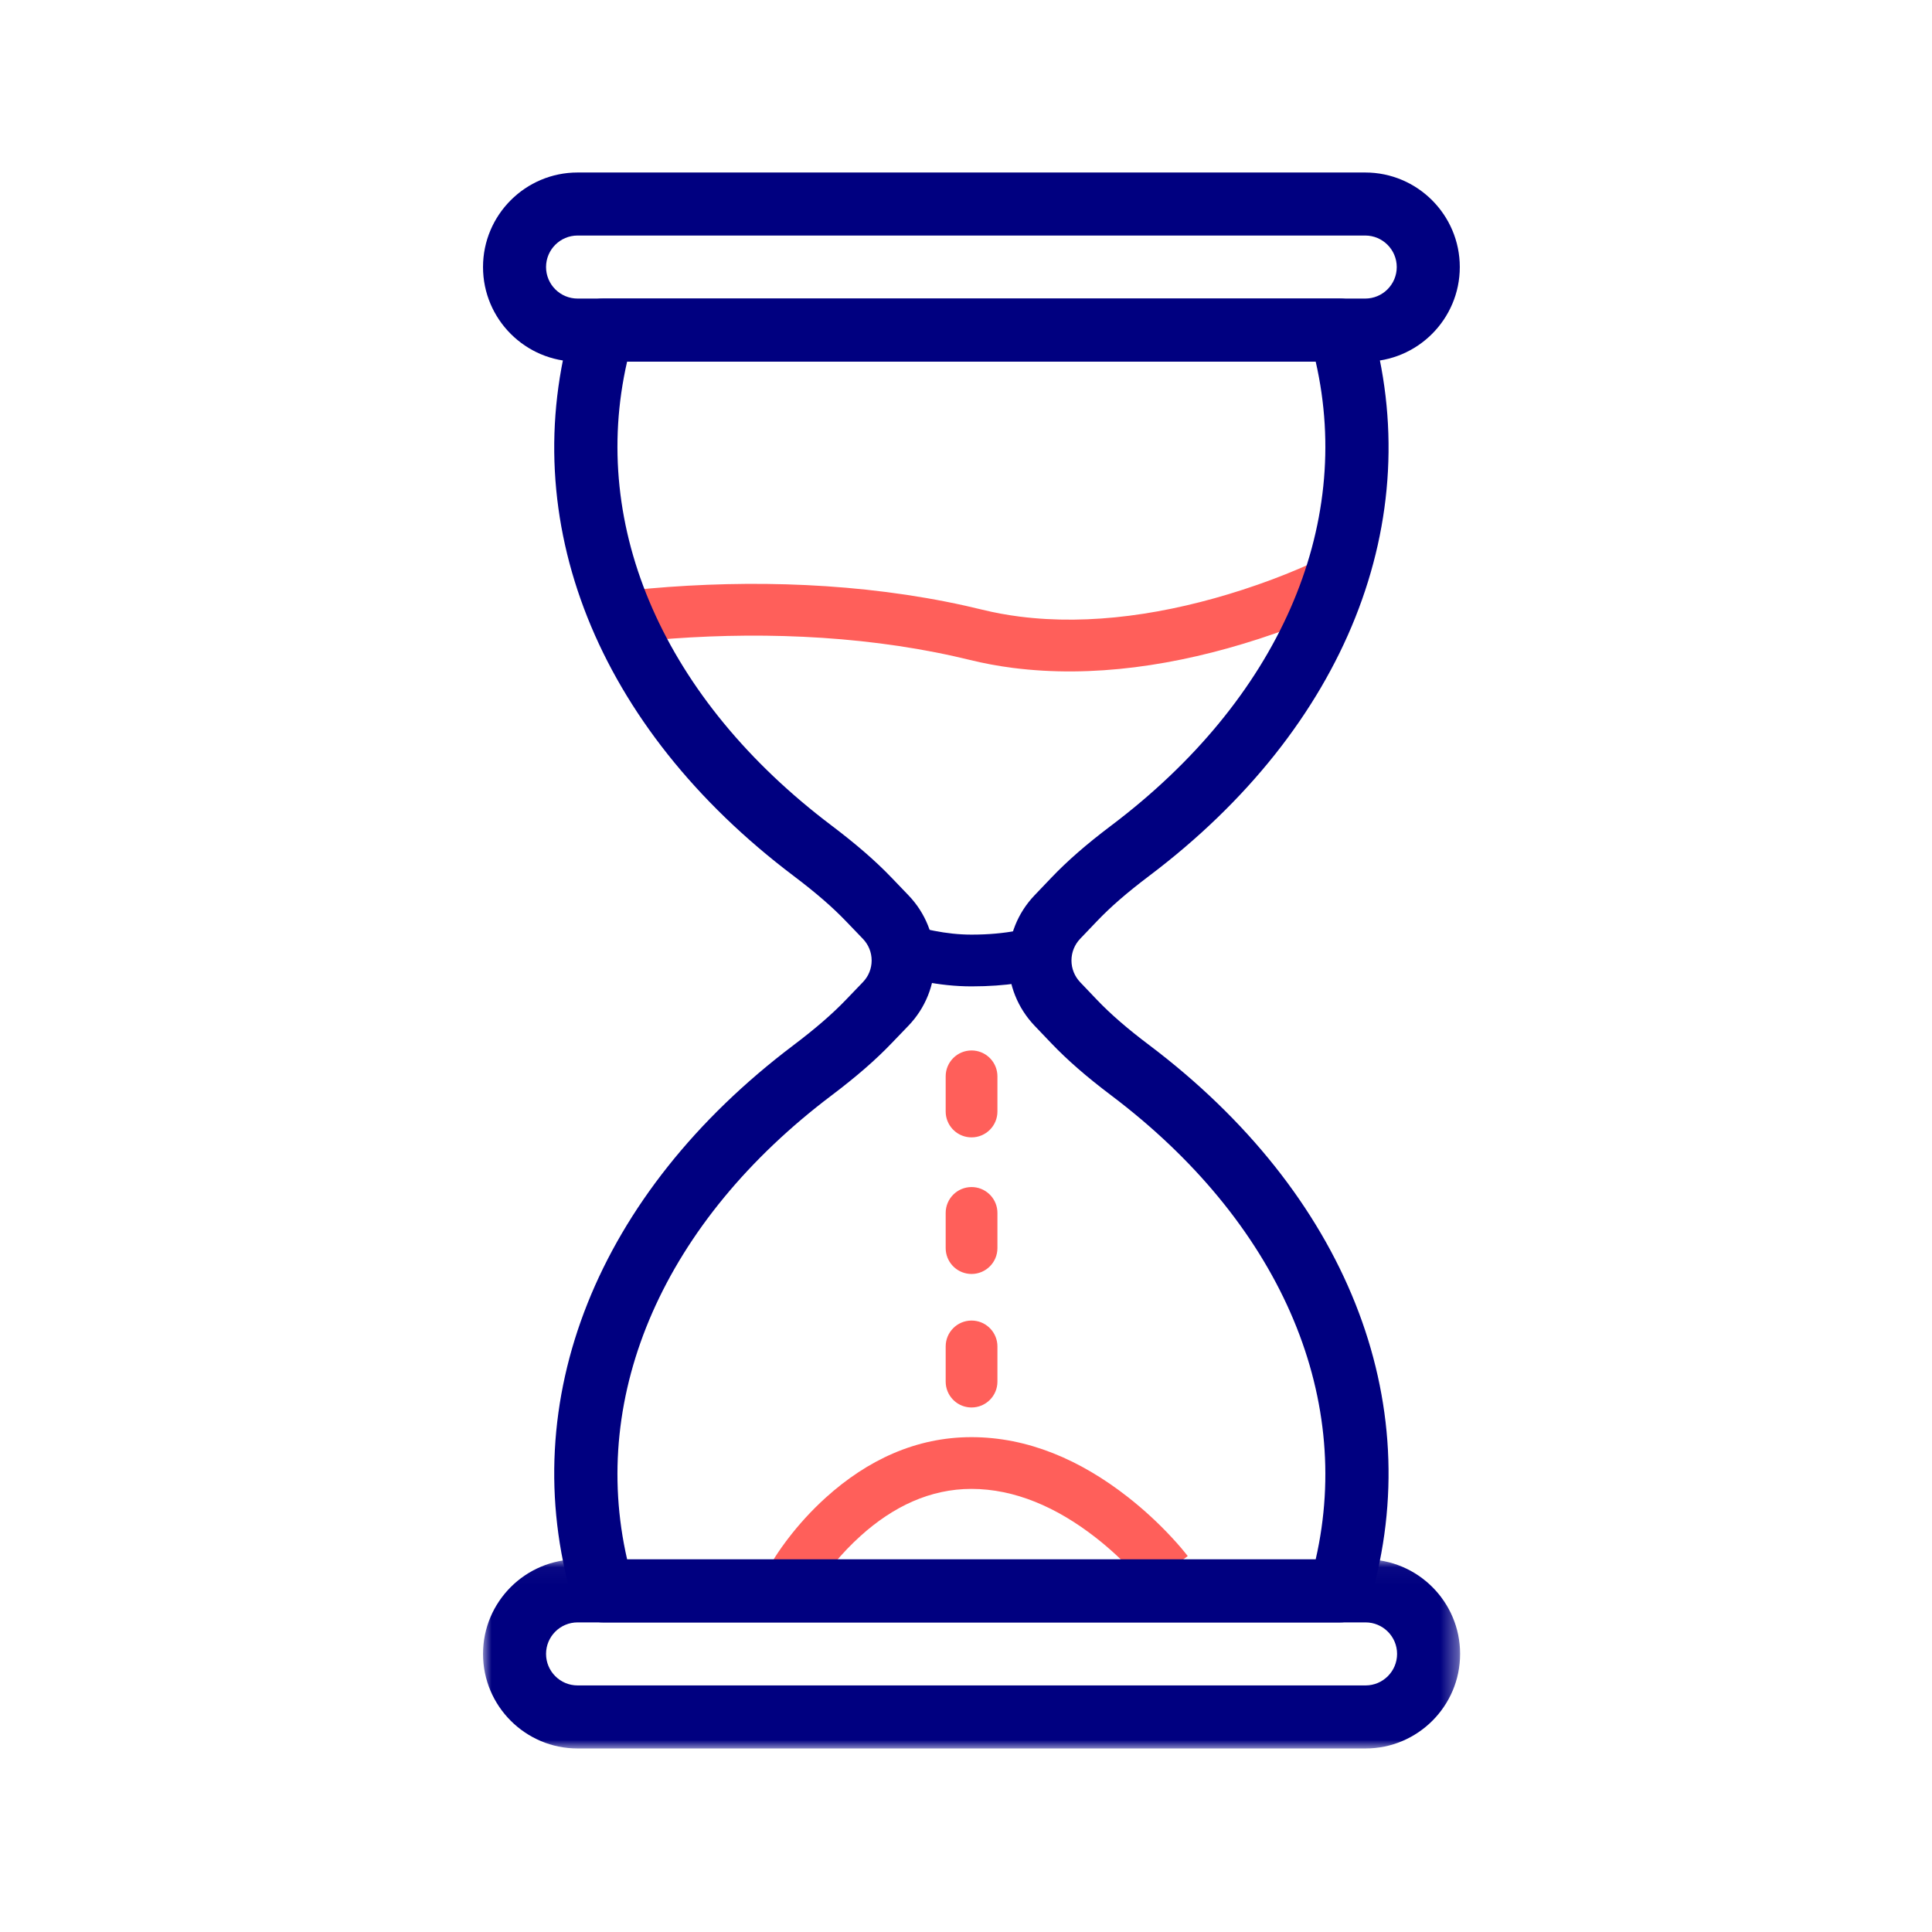 <?xml version="1.0" encoding="UTF-8"?>
<svg width="112px" height="112px" viewBox="0 0 112 112" version="1.1" xmlns="http://www.w3.org/2000/svg" xmlns:xlink="http://www.w3.org/1999/xlink">
    <title>TestResults/SchoolTesting/4-SpeedUp@1x</title>
    <defs>
        <polygon id="path-1" points="0.001 0.036 56.644 0.036 56.644 11 0.001 11"></polygon>
    </defs>
    <g id="TestResults/SchoolTesting/4-SpeedUp" stroke="none" stroke-width="1" fill="none" fill-rule="evenodd">
        <rect id="BoundingBox" x="0" y="0" width="112" height="112"></rect>
        <g id="Group-20" transform="translate(28, 10)">
            <path d="M23.432,44.725 C23.686,43.937 24.531,43.503 25.319,43.757 L25.389,43.778 L25.703,43.861 L25.994,43.927 C26.048,43.938 26.104,43.95 26.162,43.961 C26.854,44.098 27.588,44.181 28.322,44.181 C29.312,44.181 30.179,44.097 30.914,43.958 L31.197,43.901 L31.423,43.849 L31.651,43.787 L31.698,43.771 C32.478,43.494 33.336,43.902 33.613,44.683 C33.89,45.464 33.482,46.321 32.701,46.598 C31.848,46.901 30.362,47.181 28.322,47.181 C27.376,47.181 26.451,47.077 25.579,46.904 L25.157,46.814 L24.801,46.727 L24.515,46.648 C24.474,46.636 24.436,46.624 24.401,46.613 C23.612,46.359 23.179,45.514 23.432,44.725 Z" id="Stroke-1" fill="#000080" fill-rule="nonzero"></path>
            <path d="M28.313,73.313 C31.575,73.313 34.621,74.624 37.378,76.781 C38.325,77.522 39.171,78.313 39.909,79.106 L40.221,79.448 L40.483,79.749 L40.78,80.112 L40.854,80.207 L38.46,82.016 L38.346,81.87 L38.082,81.559 L37.847,81.295 C37.804,81.248 37.759,81.199 37.712,81.149 C37.077,80.466 36.345,79.781 35.53,79.144 C33.255,77.365 30.812,76.313 28.313,76.313 C25.943,76.313 23.791,77.32 21.885,79.042 C20.767,80.051 19.903,81.153 19.483,81.838 L19.4,81.979 L16.794,80.492 L16.92,80.283 L17.09,80.022 L17.298,79.72 L17.539,79.388 C17.581,79.331 17.625,79.273 17.67,79.214 C18.299,78.389 19.034,77.574 19.874,76.815 C22.288,74.635 25.113,73.313 28.313,73.313 Z" id="Stroke-3" fill="#FF5F5A" fill-rule="nonzero"></path>
            <path d="M48.425,22.459 L49.778,25.136 L49.46,25.291 L49.014,25.495 L48.445,25.743 C47.41,26.185 46.249,26.625 44.985,27.035 C40.199,28.589 35.319,29.309 30.708,28.718 C29.862,28.609 29.034,28.456 28.224,28.257 C27.926,28.184 27.625,28.113 27.321,28.046 C21.607,26.776 15.497,26.614 9.925,27.103 L9.232,27.168 L8.604,27.235 L7.765,27.341 L7.32,24.374 L7.955,24.291 L8.587,24.218 C8.698,24.207 8.813,24.195 8.929,24.183 L9.664,24.114 C15.514,23.601 21.912,23.771 27.971,25.117 C28.297,25.189 28.62,25.265 28.941,25.344 C29.638,25.515 30.355,25.648 31.089,25.742 C35.196,26.269 39.659,25.61 44.058,24.182 C45.234,23.8 46.313,23.391 47.269,22.984 L47.737,22.78 L48.223,22.557 L48.425,22.459 Z" id="Stroke-5" fill="#FF5F5A" fill-rule="nonzero"></path>
            <path d="M5.482,3.654 C4.475,3.654 3.655,4.473 3.655,5.481 C3.655,6.489 4.475,7.308 5.482,7.308 L51.144,7.308 C52.151,7.308 52.971,6.489 52.971,5.481 C52.971,4.473 52.151,3.654 51.144,3.654 L5.482,3.654 Z M51.144,10.963 L5.482,10.963 C2.459,10.963 0.001,8.504 0.001,5.481 C0.001,2.459 2.459,0 5.482,0 L51.144,0 C54.167,0 56.626,2.459 56.626,5.481 C56.626,8.504 54.167,10.963 51.144,10.963 L51.144,10.963 Z" id="Fill-7" fill="#000080"></path>
            <g id="Group-11" transform="translate(0, 80.361)">
                <mask id="mask-2" fill="white">
                    <use xlink:href="#path-1"></use>
                </mask>
                <g id="Clip-10"></g>
                <path d="M5.482,3.691 C4.475,3.691 3.655,4.51 3.655,5.518 C3.655,6.526 4.475,7.345 5.482,7.345 L51.163,7.345 C52.17,7.345 52.99,6.526 52.99,5.518 C52.99,4.51 52.17,3.691 51.163,3.691 L5.482,3.691 Z M51.163,11 L5.482,11 C2.459,11 0.001,8.541 0.001,5.518 C0.001,2.495 2.459,0.036 5.482,0.036 L51.163,0.036 C54.186,0.036 56.644,2.495 56.644,5.518 C56.644,8.541 54.186,11 51.163,11 L51.163,11 Z" id="Fill-9" fill="#000080" mask="url(#mask-2)"></path>
            </g>
            <path d="M8.355,80.397 L48.272,80.397 C50.474,70.784 46.112,60.816 36.41,53.495 C34.981,52.416 33.879,51.456 32.942,50.475 L31.975,49.462 C30.997,48.435 30.46,47.093 30.46,45.681 C30.46,44.264 30.998,42.922 31.975,41.9 L32.943,40.886 C33.879,39.904 34.981,38.944 36.411,37.864 C46.113,30.546 50.474,20.578 48.272,10.963 L8.354,10.963 C6.152,20.578 10.513,30.544 20.215,37.864 C21.651,38.952 22.752,39.907 23.683,40.877 L24.664,41.9 C25.644,42.919 26.185,44.264 26.185,45.681 C26.185,47.097 25.644,48.441 24.663,49.462 L23.678,50.486 C22.746,51.459 21.644,52.414 20.212,53.498 C10.512,60.818 6.152,70.784 8.355,80.397 M49.683,84.052 L6.943,84.052 C6.132,84.052 5.418,83.516 5.189,82.739 C1.814,71.209 6.607,59.187 18.009,50.583 C19.283,49.618 20.247,48.785 21.042,47.956 L22.027,46.931 C22.352,46.593 22.53,46.148 22.53,45.681 C22.53,45.212 22.352,44.769 22.027,44.429 L21.045,43.407 C20.253,42.581 19.289,41.746 18.011,40.781 C6.607,32.175 1.813,20.151 5.19,8.623 C5.418,7.845 6.132,7.309 6.943,7.309 L49.683,7.309 C50.493,7.309 51.208,7.845 51.436,8.623 C54.813,20.152 50.018,32.175 38.612,40.782 C37.344,41.739 36.383,42.572 35.586,43.408 L34.618,44.422 C34.293,44.764 34.114,45.209 34.114,45.681 C34.114,46.151 34.294,46.597 34.62,46.941 L35.585,47.953 C36.383,48.789 37.344,49.623 38.611,50.577 C38.611,50.578 38.612,50.578 38.612,50.578 C50.018,59.184 54.812,71.209 51.436,82.739 C51.208,83.516 50.493,84.052 49.683,84.052" id="Fill-12" fill="#000080"></path>
            <path d="M28.322,66.554 C29.102,66.554 29.742,67.149 29.815,67.91 L29.822,68.054 L29.822,70.093 C29.822,70.922 29.15,71.593 28.322,71.593 C27.542,71.593 26.902,70.998 26.829,70.238 L26.822,70.093 L26.822,68.054 C26.822,67.226 27.494,66.554 28.322,66.554 Z" id="Stroke-14" fill="#FF5F5A" fill-rule="nonzero"></path>
            <path d="M28.322,58.815 C29.102,58.815 29.742,59.409 29.815,60.17 L29.822,60.315 L29.822,62.353 C29.822,63.182 29.15,63.853 28.322,63.853 C27.542,63.853 26.902,63.259 26.829,62.498 L26.822,62.353 L26.822,60.315 C26.822,59.486 27.494,58.815 28.322,58.815 Z" id="Stroke-16" fill="#FF5F5A" fill-rule="nonzero"></path>
            <path d="M28.322,50.896 C29.102,50.896 29.742,51.491 29.815,52.252 L29.822,52.396 L29.822,54.435 C29.822,55.264 29.15,55.935 28.322,55.935 C27.542,55.935 26.902,55.34 26.829,54.58 L26.822,54.435 L26.822,52.396 C26.822,51.568 27.494,50.896 28.322,50.896 Z" id="Stroke-18" fill="#FF5F5A" fill-rule="nonzero"></path>
        </g>
    </g>
</svg>
